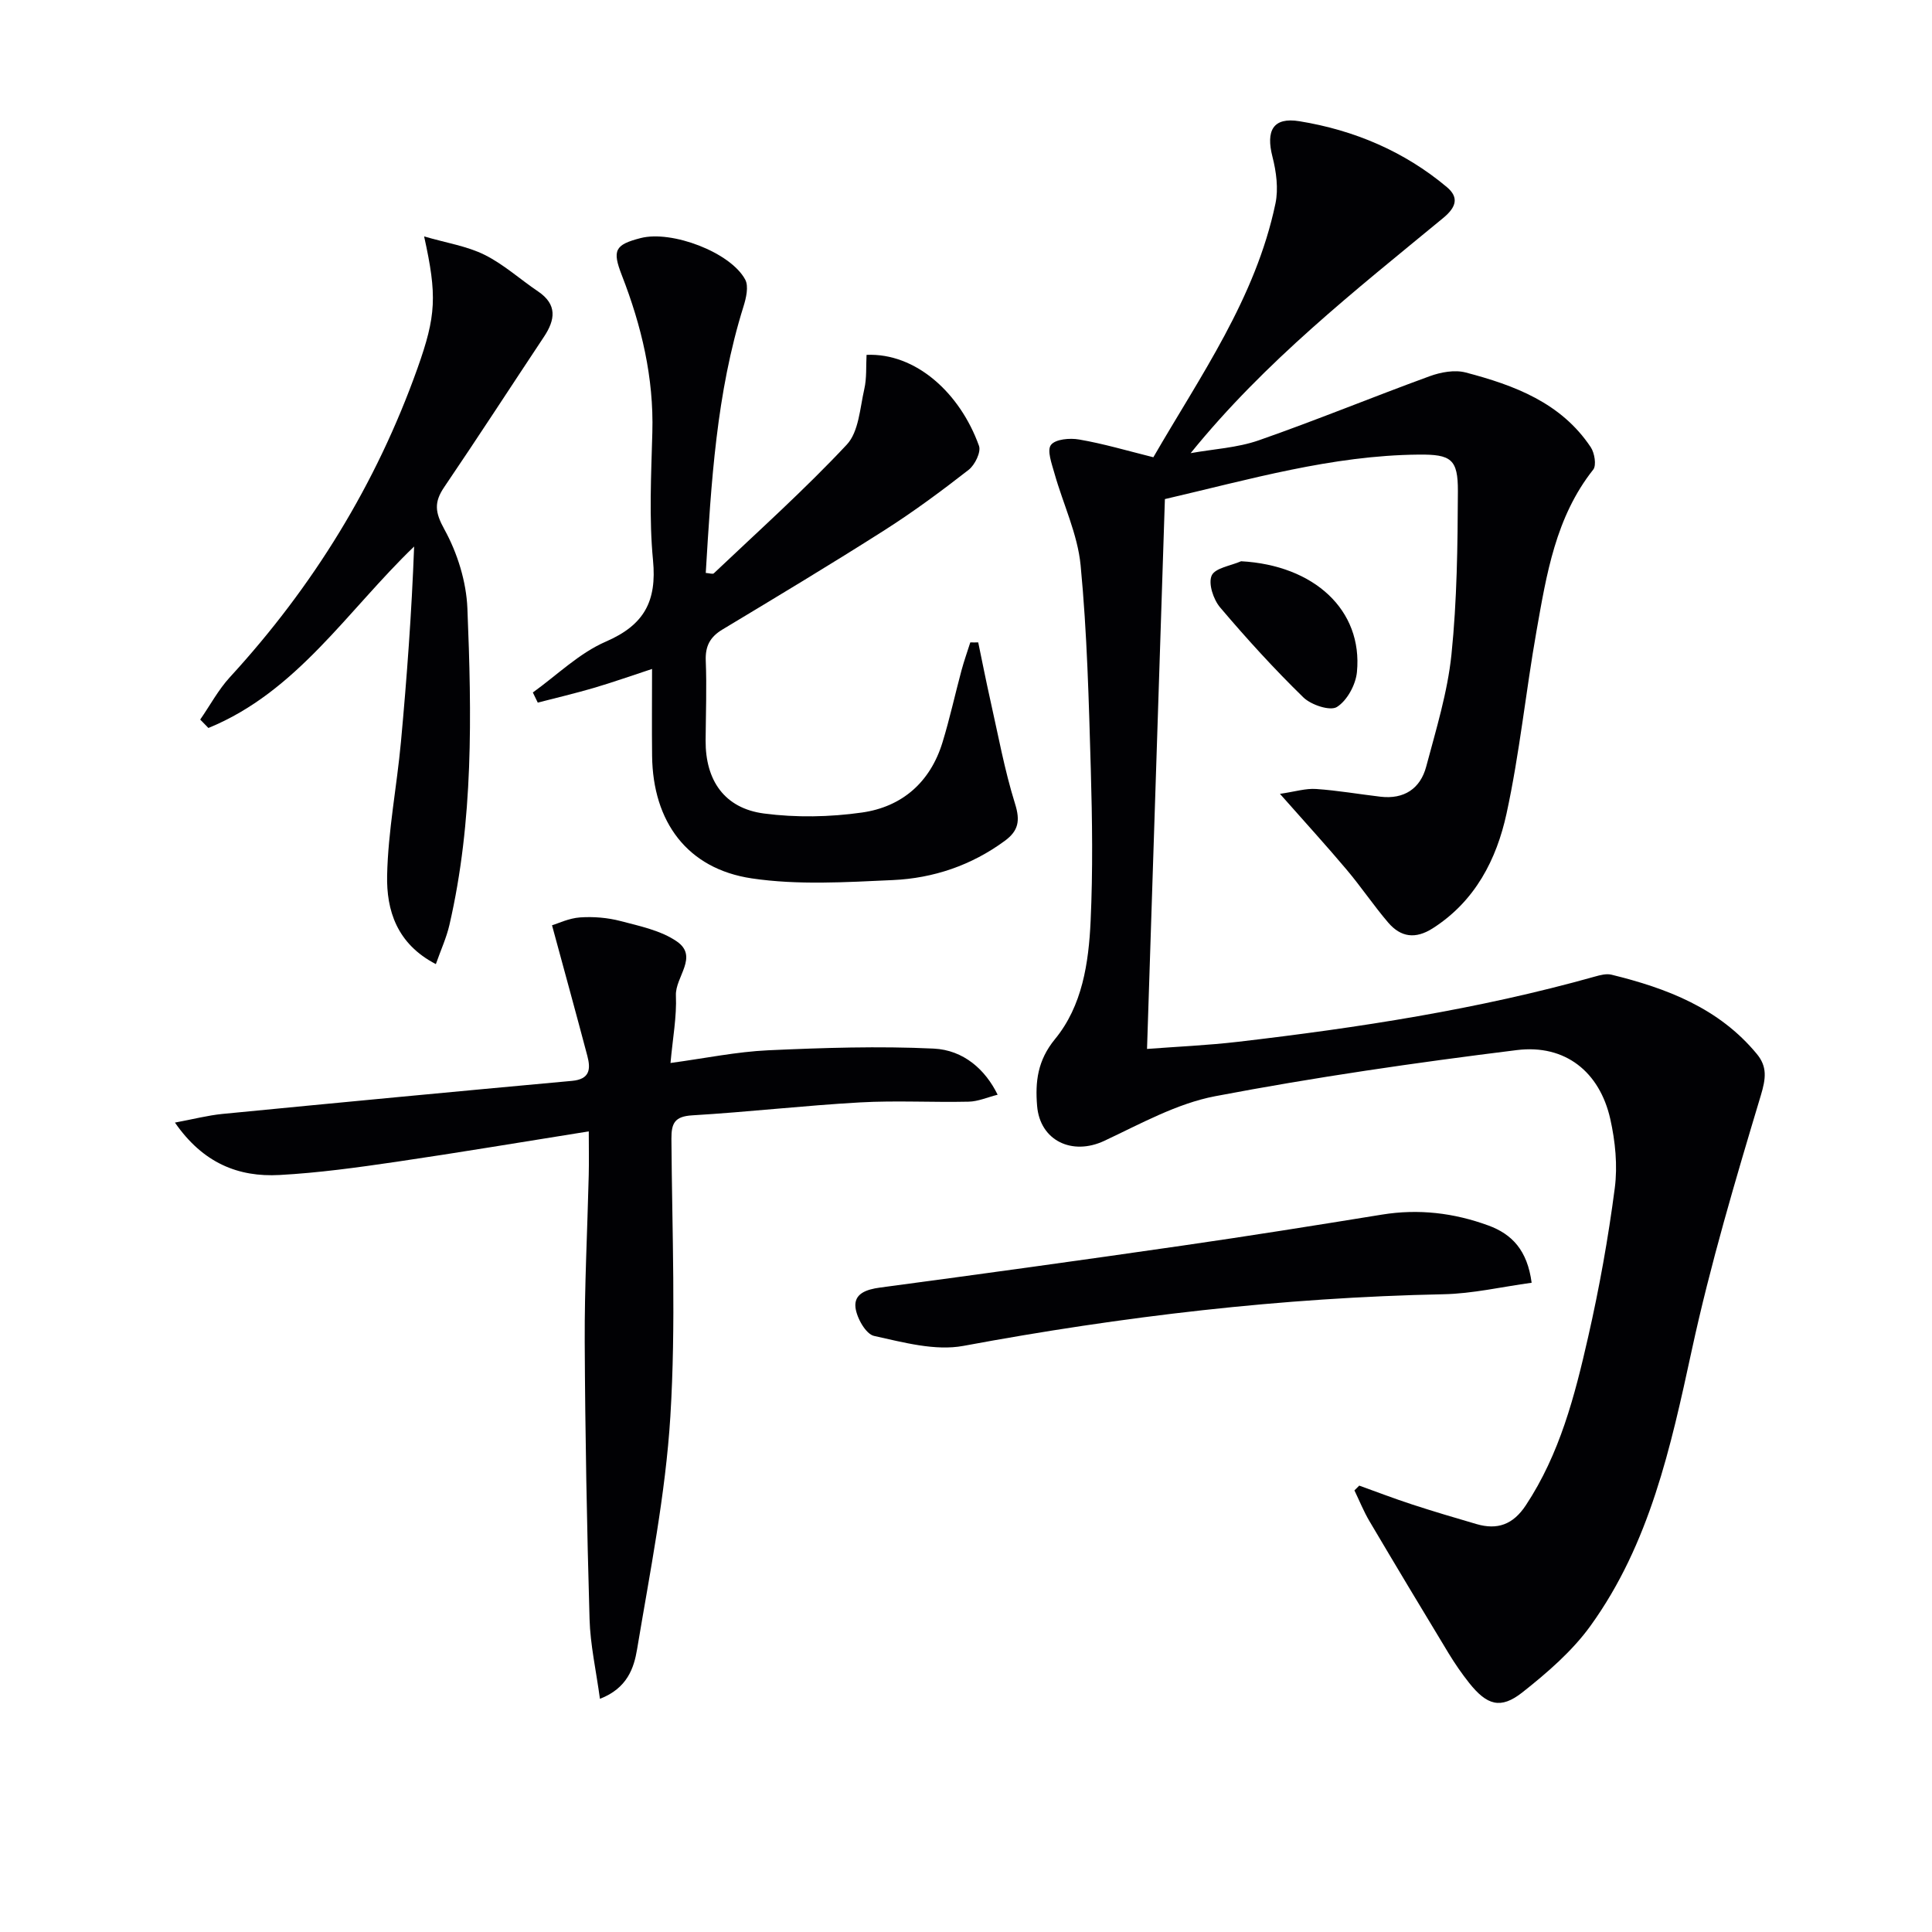 <svg enable-background="new 0 0 400 400" viewBox="0 0 400 400" xmlns="http://www.w3.org/2000/svg"><g fill="#010104"><path d="m238.79 94.67c9.7-16.8 21.17-32.9 25.28-52.54.64-3.06.17-6.58-.62-9.67-1.38-5.38.08-8.26 5.59-7.36 11.26 1.83 21.67 6.21 30.51 13.63 2.48 2.08 2.06 4.09-.76 6.41-18.22 15.02-36.84 29.62-52.28 48.68 4.71-.85 9.63-1.1 14.09-2.65 11.89-4.15 23.56-8.96 35.4-13.28 2.3-.84 5.17-1.37 7.45-.77 10.07 2.64 19.76 6.25 25.9 15.47.79 1.19 1.21 3.75.51 4.64-7.79 9.83-9.67 21.7-11.75 33.45-2.22 12.57-3.49 25.32-6.2 37.77-2.07 9.5-6.49 18.12-15.25 23.73-3.6 2.31-6.64 1.87-9.24-1.16-3.02-3.53-5.62-7.42-8.62-10.97-4.15-4.93-8.5-9.69-13.8-15.69 3.13-.46 5.33-1.16 7.48-1.01 4.46.3 8.89 1.08 13.34 1.6 4.87.57 8.24-1.66 9.46-6.23 2.04-7.67 4.42-15.38 5.23-23.22 1.15-11.19 1.28-22.51 1.33-33.78.03-6.67-1.4-7.67-8.14-7.6-17.95.17-35.02 5.15-52.52 9.21-1.23 37.89-2.45 75.44-3.7 113.84 6.15-.47 12.53-.74 18.86-1.48 24.91-2.91 49.66-6.7 73.86-13.5 1.1-.31 2.38-.65 3.44-.39 11.47 2.81 22.27 6.93 30.1 16.42 2.18 2.64 1.87 5.08.82 8.57-5.24 17.45-10.45 34.98-14.3 52.77-4.35 20.09-8.71 40.05-20.95 57.03-3.8 5.27-8.97 9.73-14.12 13.8-4.5 3.55-7.33 2.67-11.01-1.95-1.55-1.95-2.97-4.02-4.26-6.14-5.51-9.09-10.98-18.21-16.39-27.36-1.2-2.03-2.08-4.24-3.11-6.37.33-.33.67-.66 1-.99 3.64 1.31 7.26 2.7 10.94 3.9 4.41 1.44 8.86 2.76 13.32 4.06 4.34 1.27 7.58.11 10.21-3.86 7.04-10.63 10.15-22.7 12.91-34.83 2.32-10.18 4.17-20.5 5.52-30.85.61-4.67.11-9.7-.93-14.33-2.2-9.75-9.33-15.5-19.35-14.26-20.9 2.59-41.78 5.61-62.46 9.55-7.96 1.52-15.48 5.74-22.95 9.24-6.65 3.12-13.32-.03-13.91-7.25-.41-4.99.09-9.41 3.71-13.82 5.65-6.87 6.97-15.77 7.37-24.42.48-10.44.34-20.92.04-31.37-.41-14.11-.76-28.26-2.11-42.3-.62-6.45-3.62-12.66-5.41-19.02-.55-1.97-1.6-4.77-.73-5.9.92-1.21 3.94-1.47 5.86-1.12 5.01.86 9.94 2.32 15.34 3.67z"/><path d="m36.22 232.42c3.82-.71 6.79-1.49 9.81-1.79 24.13-2.35 48.26-4.64 72.41-6.85 3.71-.34 3.88-2.46 3.16-5.18-2.32-8.76-4.72-17.5-7.31-27.03 1.25-.37 3.49-1.47 5.81-1.63 2.77-.19 5.69.05 8.37.75 4 1.05 8.34 1.95 11.64 4.21 4.61 3.16-.34 7.37-.17 11.2.19 4.4-.66 8.85-1.12 13.98 7.22-.98 13.7-2.33 20.23-2.63 11.41-.52 22.87-.89 34.26-.35 6.21.3 10.71 4.37 13.24 9.55-2.11.53-4.04 1.4-6 1.44-7.49.17-15-.27-22.47.15-11.6.65-23.16 1.99-34.76 2.68-3.62.22-4.33 1.61-4.31 4.87.13 19.16.96 38.38-.22 57.47-1 16.15-4.22 32.19-6.89 48.21-.64 3.83-2.01 8.07-7.69 10.25-.8-5.9-2-11.19-2.15-16.52-.55-19.13-.91-38.28-1-57.42-.05-11.48.55-22.95.83-34.43.07-2.79.01-5.58.01-9.11-13.66 2.17-26.7 4.37-39.79 6.29-8.05 1.18-16.13 2.3-24.24 2.74-8.53.47-15.84-2.46-21.65-10.85z"/><path d="m202.53 133c.82 3.95 1.6 7.9 2.48 11.84 1.63 7.22 2.95 14.54 5.15 21.59 1.1 3.51.69 5.59-2.13 7.66-6.91 5.08-14.79 7.74-23.18 8.12-9.73.44-19.66 1.07-29.21-.35-13.36-1.99-20.47-11.72-20.63-25.35-.07-5.82-.01-11.63-.01-18.01-4.31 1.41-8.18 2.79-12.11 3.94-3.82 1.12-7.7 2.03-11.55 3.03-.34-.7-.68-1.4-1.02-2.1 5-3.59 9.59-8.14 15.11-10.53 7.95-3.44 10.58-8.36 9.77-16.83-.84-8.75-.38-17.64-.14-26.47.32-11.35-2.24-22.07-6.31-32.53-2.02-5.19-1.47-6.34 3.89-7.72 6.43-1.66 18.62 2.94 21.65 8.6.75 1.41.19 3.81-.36 5.57-5.62 17.94-6.68 36.47-7.81 55.16.78.05 1.44.3 1.67.08 9.27-8.79 18.81-17.33 27.53-26.65 2.48-2.65 2.72-7.54 3.62-11.48.53-2.31.34-4.78.47-7.1 10.17-.44 19.35 7.87 23.28 18.84.46 1.28-.85 3.96-2.15 4.97-5.62 4.38-11.37 8.64-17.38 12.47-11.07 7.05-22.33 13.81-33.58 20.58-2.58 1.55-3.58 3.44-3.46 6.47.22 5.49.01 10.99-.03 16.49-.06 8.3 3.92 14.07 12.1 15.14 6.64.87 13.59.74 20.24-.2 8.33-1.17 14.19-6.29 16.71-14.55 1.5-4.9 2.59-9.91 3.92-14.86.53-1.96 1.21-3.88 1.83-5.82.54.02 1.09.01 1.64 0z"/><path d="m41.45 148.98c2.04-2.94 3.76-6.18 6.16-8.79 17.2-18.74 30.28-39.95 38.82-63.93 3.88-10.89 4.09-15.06 1.38-27.31 4.67 1.36 8.87 2 12.5 3.8 3.97 1.97 7.36 5.07 11.08 7.58 4.03 2.72 3.57 5.88 1.23 9.4-6.89 10.37-13.66 20.82-20.65 31.12-2.13 3.14-1.92 5.21.04 8.76 2.69 4.88 4.54 10.81 4.76 16.37.89 21.92 1.27 43.9-3.72 65.51-.61 2.65-1.77 5.16-2.81 8.12-8.12-4.21-10.24-11.19-10.09-18.35.19-9.23 2.01-18.41 2.86-27.64 1.23-13.38 2.22-26.77 2.73-40.47-13.8 13.25-24.26 30.08-42.59 37.57-.57-.57-1.14-1.15-1.7-1.74z"/><path d="m317.11 265.58c-6.23.85-12.23 2.26-18.25 2.38-33.45.68-66.51 4.58-99.39 10.69-5.87 1.09-12.44-.73-18.5-2.06-1.7-.37-3.59-3.71-3.85-5.87-.35-2.88 2.25-3.76 5.06-4.14 20.89-2.79 41.77-5.67 62.63-8.69 13.8-1.99 27.56-4.19 41.32-6.42 7.57-1.23 14.88-.36 22.01 2.25 4.9 1.79 8.08 5.13 8.97 11.86z"/><path d="m256.96 116.2c15.11.83 25.22 10.1 23.98 22.94-.25 2.62-2.03 5.9-4.14 7.23-1.4.89-5.35-.42-6.95-1.98-6.05-5.9-11.76-12.17-17.23-18.62-1.4-1.65-2.49-4.93-1.76-6.6.69-1.58 3.96-2.03 6.1-2.97z"/></g></svg>